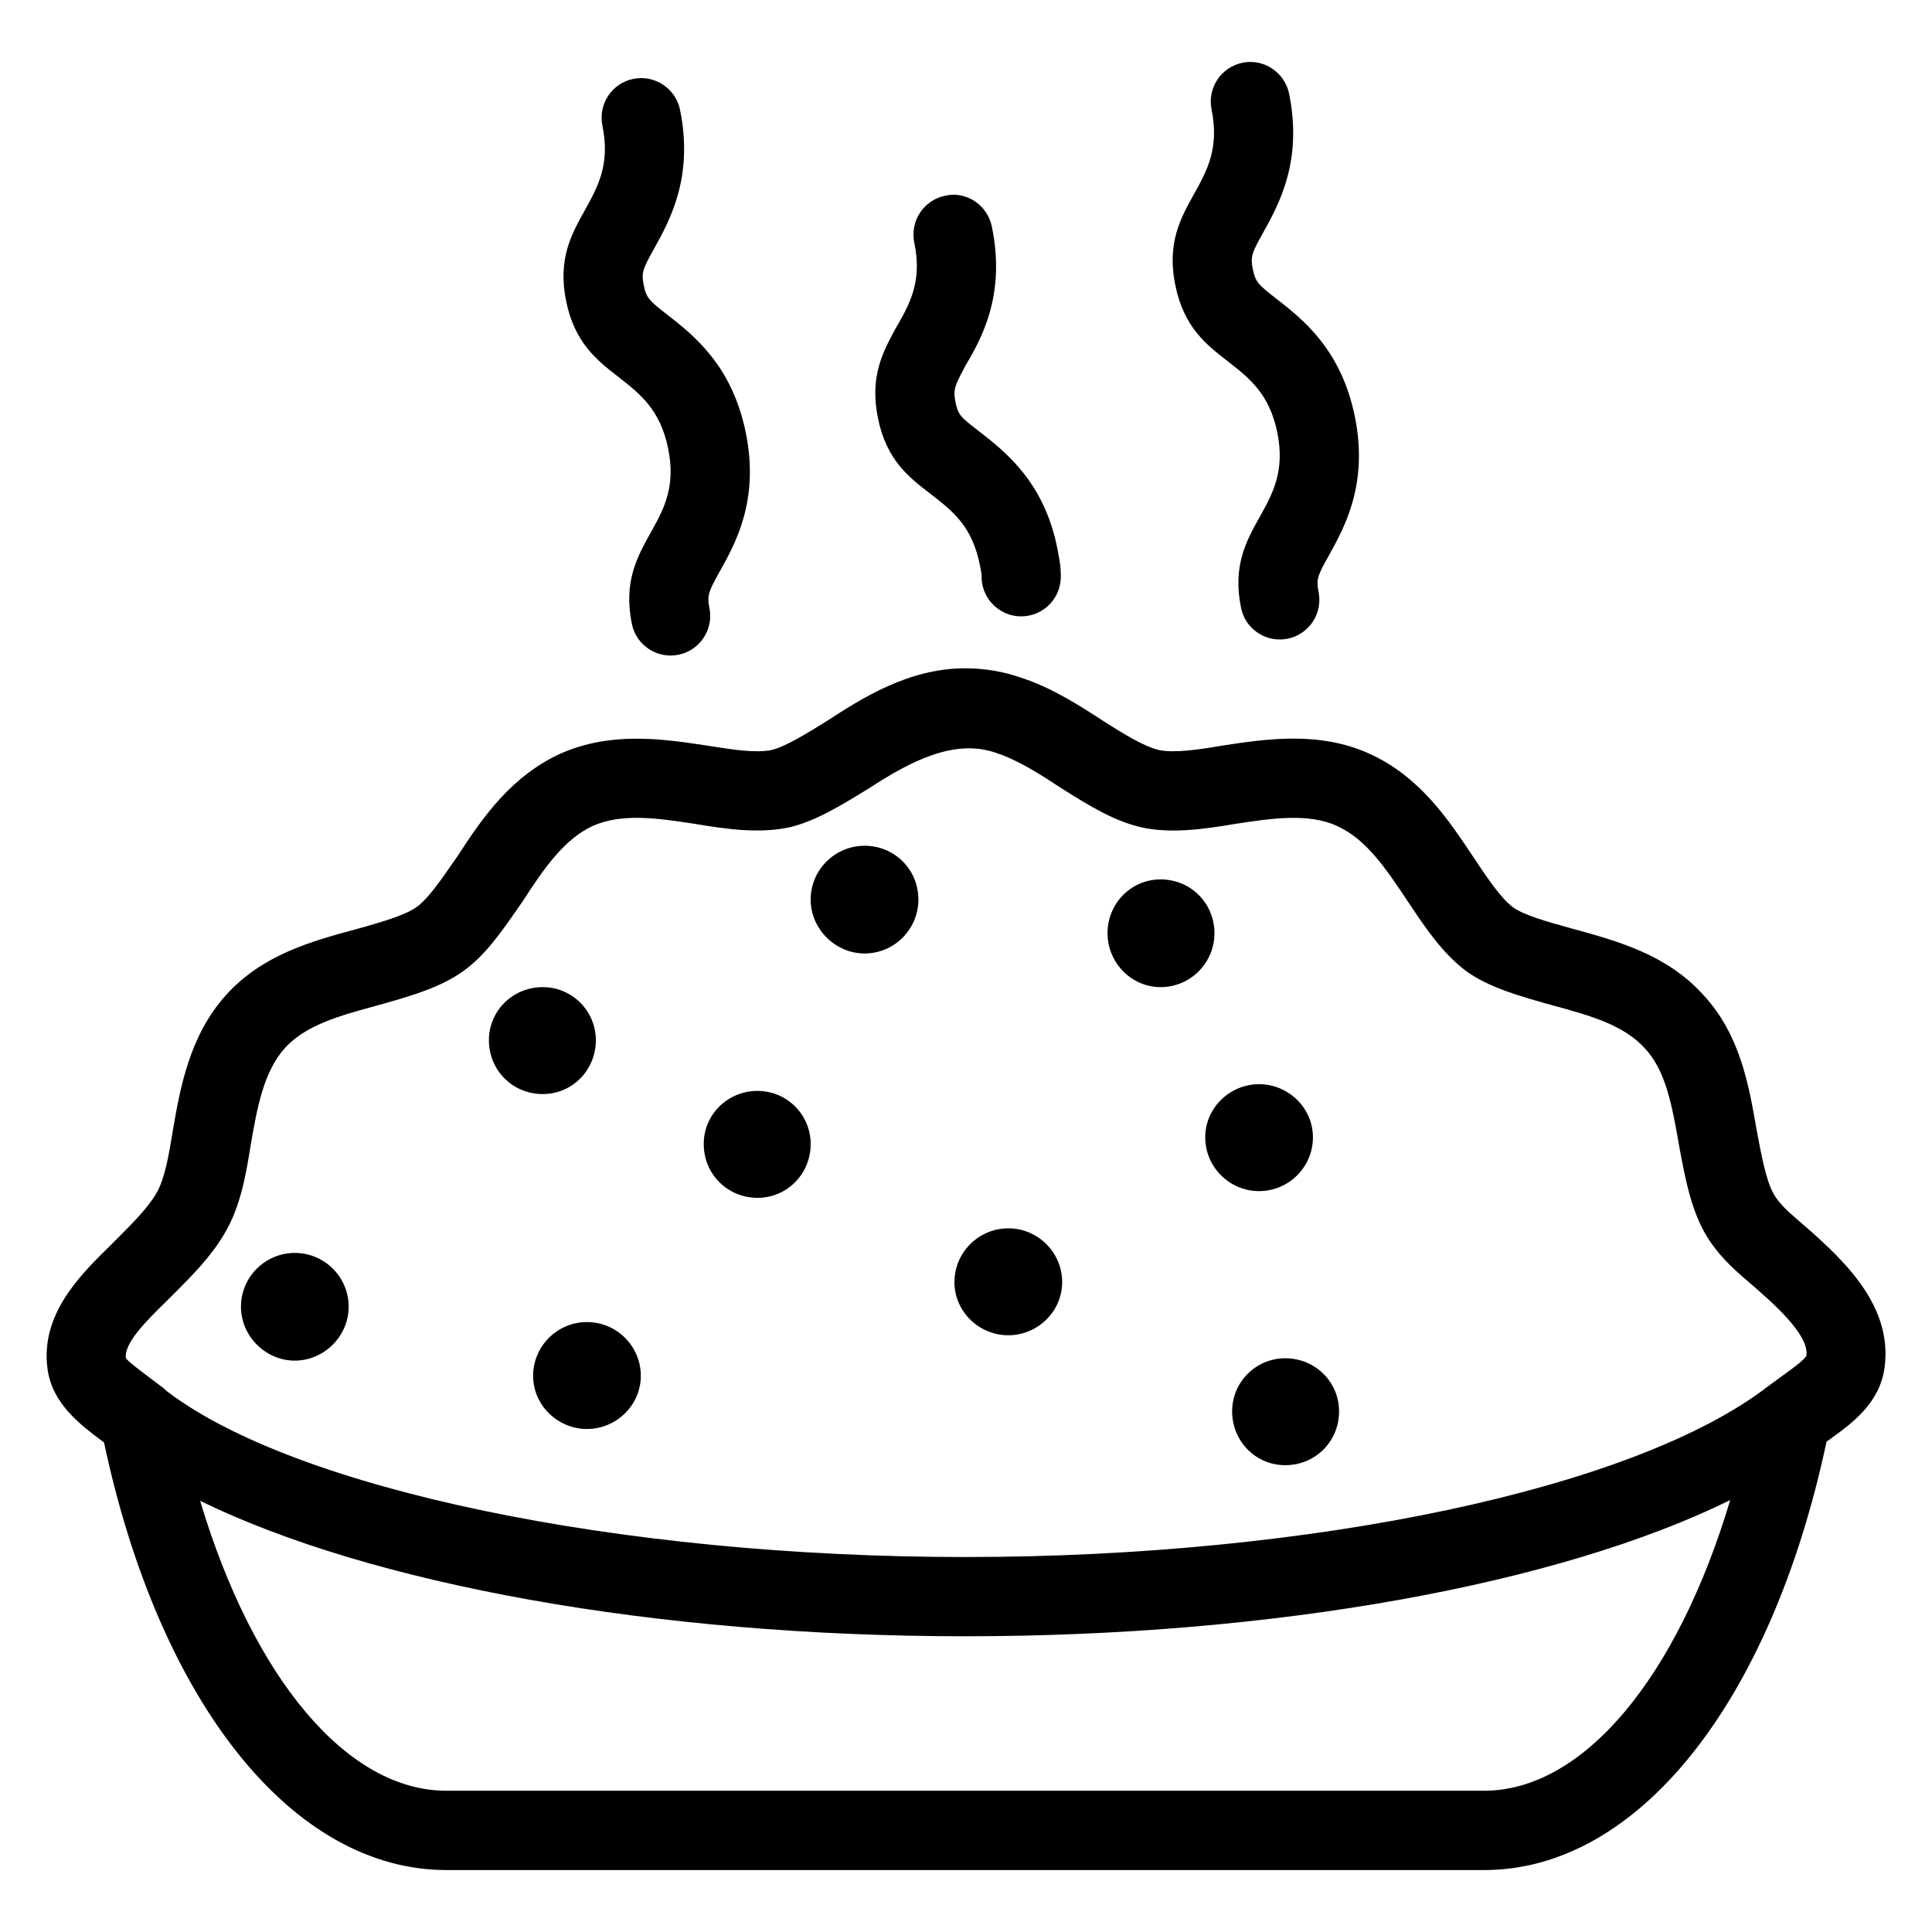 <?xml version="1.0" encoding="UTF-8"?>
<!-- Uploaded to: SVG Repo, www.svgrepo.com, Generator: SVG Repo Mixer Tools -->
<svg fill="#000000" width="800px" height="800px" version="1.1" viewBox="144 144 512 512" xmlns="http://www.w3.org/2000/svg">
 <g>
  <path d="m307.99 243.98c5.644 4.41 10.977 8.566 13.074 18.871 2.098 10.285-1.195 16.184-4.703 22.441-3.523 6.363-7.176 12.91-4.91 24.035 1.008 4.977 5.375 8.398 10.266 8.398 0.691 0 1.387-0.062 2.098-0.211 5.688-1.176 9.34-6.695 8.188-12.387-0.672-3.398-0.207-4.363 2.711-9.633 4.219-7.535 10.578-18.934 6.926-36.84-3.633-17.887-13.938-25.906-20.781-31.238-4.766-3.715-5.562-4.41-6.254-7.809-0.695-3.422-0.234-4.387 2.746-9.719 4.176-7.535 10.496-18.934 6.863-36.801-1.152-5.688-6.801-9.34-12.383-8.184-5.688 1.152-9.34 6.695-8.188 12.383 2.102 10.266-1.176 16.164-4.66 22.441-3.547 6.359-7.223 12.91-4.953 24.059 2.266 11.125 8.207 15.723 13.961 20.191z"/>
  <path d="m390.68 274.95c5.918 4.598 11.02 8.543 13.059 19.102 0.168 0.859 0.398 2.035 0.398 2.394-0.211 5.793 4.305 10.664 10.098 10.895h0.398c5.625 0 10.266-4.449 10.477-10.098 0.105-2.812-0.379-5.164-0.84-7.578-3.441-17.887-13.832-25.945-20.887-31.426-4.828-3.695-5.5-4.367-6.152-7.598-0.691-3.402-0.25-4.344 2.562-9.613 4.074-6.949 10.875-18.578 7.055-37.008-1.176-5.688-6.824-9.488-12.406-8.145-5.668 1.176-9.32 6.719-8.145 12.406 2.184 10.516-1.281 16.438-5.102 23.027-3.316 6.172-6.738 12.574-4.535 23.488 2.262 11.145 8.203 15.703 14.02 20.152z"/>
  <path d="m469.4 239.77c5.668 4.41 10.98 8.566 13.098 18.828 2.078 10.242-1.195 16.164-4.68 22.441-3.547 6.34-7.199 12.891-4.934 24.035 1.008 4.977 5.375 8.398 10.266 8.398 0.691 0 1.387-0.062 2.098-0.211 5.688-1.176 9.34-6.695 8.188-12.387-0.691-3.402-0.23-4.367 2.75-9.699 4.176-7.535 10.496-18.934 6.863-36.777-3.633-17.887-13.938-25.883-20.781-31.215-4.766-3.715-5.562-4.41-6.254-7.828-0.691-3.402-0.23-4.387 2.707-9.656 4.199-7.559 10.539-18.957 6.906-36.863-1.156-5.688-6.781-9.383-12.363-8.207-5.688 1.176-9.34 6.695-8.188 12.387 2.098 10.285-1.195 16.207-4.68 22.461-3.527 6.359-7.199 12.93-4.934 24.059 2.246 11.145 8.184 15.785 13.938 20.234z"/>
  <path d="m619.85 466.77c-2.184-1.848-4.387-3.906-5.816-6.359-1.973-3.547-3.129-9.613-4.535-17.129-2.035-11.754-4.344-25.043-14.043-35.562-9.676-10.746-22.629-14.297-35.059-17.695-6.383-1.762-12.387-3.441-15.406-5.562-3.234-2.394-6.801-7.727-10.559-13.371-6.676-10.035-14.254-21.391-27.711-27.438-13.246-5.941-27.312-3.82-38.793-2.059-6.297 1.07-12.762 2.016-16.75 1.176-4.113-0.922-9.992-4.66-14.609-7.578-6.066-3.945-13.625-8.902-22-11.609-4.703-1.637-9.676-2.477-14.82-2.477-15.137 0-27.648 8.145-36.863 14.129-5.332 3.297-10.871 6.695-14.398 7.516-4.113 0.883-10.582-0.105-17.047-1.156-11.922-1.805-25.422-3.797-38.875 2.102-12.828 5.898-20.363 16.414-27.332 27.227l-1.324 1.891c-3.211 4.641-6.551 9.406-9.34 11.441-2.981 2.203-8.836 3.906-14.504 5.519l-2.121 0.586c-11.441 3.106-24.414 6.656-34.051 17.34-9.742 10.832-12.156 24.73-14.105 36-0.965 5.941-2.059 12.68-4.367 16.562-2.227 3.82-6.172 7.766-10.098 11.715l-2.184 2.184c-7.852 7.703-18.598 18.242-16.52 32.77 1.301 9.152 8.754 14.715 14.738 19.164l0.211 0.168c14.652 68.895 49.918 113.32 90.75 113.32h275c40.789 0 76.055-44.48 90.727-113.5l0.609-0.461c6.004-4.305 13.496-9.676 14.777-19.188 2.328-17.258-12.094-29.727-23.578-39.656zm-432.04 22.355 2.477-2.457c4.535-4.535 9.676-9.699 13.184-15.723 4.344-7.199 5.773-16.059 7.012-23.762 1.637-9.383 3.316-19.102 9.004-25.422 5.519-6.109 14.484-8.566 23.992-11.168l2.352-0.652c7.453-2.141 15.176-4.344 21.16-8.754 5.606-4.051 9.762-10.055 14.168-16.375l1.512-2.184c5.668-8.773 10.957-16.332 18.492-19.773 7.727-3.422 17.172-2.016 26.996-0.523 8.629 1.469 17.023 2.582 24.918 0.945 7.031-1.637 13.75-5.773 21.391-10.477 10.098-6.551 22.148-13.266 33.441-9.301 5.961 1.93 11.945 5.836 17.34 9.363 7.766 4.934 14.254 8.836 21.496 10.453 7.703 1.617 16.102 0.461 24.539-0.965 9.488-1.449 19.27-2.938 26.871 0.461 7.934 3.57 12.992 11.148 19.145 20.402 4.449 6.656 9.047 13.562 15.473 18.305 6.172 4.305 13.875 6.465 23.113 9.027 9.488 2.602 18.43 5.059 24.078 11.336 5.582 6.023 7.18 15.242 9.133 26.387 1.531 8.164 2.981 15.871 6.719 22.523 3.129 5.414 7.242 9.258 11.293 12.68 6.887 5.961 16.332 14.148 15.617 19.797-0.586 1.176-4.031 3.652-6.32 5.289l-3.863 2.832c-34.992 27.059-120.5 45.238-212.73 45.238-91.965 0-177.4-18.012-211.39-43.789l-1.09-0.957-3.465-2.625c-2.227-1.68-5.984-4.473-6.508-5.332-0.543-3.988 5.543-9.969 10.457-14.801zm349.47 129.44h-275c-26.449 0-51.262-30.082-65.242-76.832 45.258 22.125 120.52 35.895 202.74 35.895 82.332 0 157.55-13.855 202.74-36.086-13.98 46.859-38.816 77.023-65.246 77.023z"/>
  <path d="m373.11 396.68c7.977 0 14.273-6.508 14.273-14.273 0-7.977-6.297-14.273-14.273-14.273-7.766 0-14.273 6.297-14.273 14.273-0.004 7.766 6.504 14.273 14.273 14.273z"/>
  <path d="m287.84 433.94c7.766 0 14.066-6.297 14.066-14.273 0-7.766-6.297-14.066-14.066-14.066-7.977 0-14.273 6.297-14.273 14.066-0.004 7.977 6.293 14.273 14.273 14.273z"/>
  <path d="m451.57 405.6c7.977 0 14.273-6.508 14.273-14.273 0-7.977-6.297-14.273-14.273-14.273-7.766 0-14.066 6.297-14.066 14.273 0.004 7.769 6.301 14.273 14.066 14.273z"/>
  <path d="m477.67 459.66c7.766 0 14.273-6.297 14.273-14.273 0-7.766-6.508-14.066-14.273-14.066s-14.273 6.297-14.273 14.066c0 7.977 6.508 14.273 14.273 14.273z"/>
  <path d="m470.53 518.02c0 7.977 6.297 14.273 14.066 14.273 7.977 0 14.273-6.297 14.273-14.273 0-7.766-6.297-14.066-14.273-14.066-7.769 0.004-14.066 6.301-14.066 14.066z"/>
  <path d="m344.77 461.44c7.766 0 14.066-6.297 14.066-14.273 0-7.766-6.297-14.066-14.066-14.066-7.977 0-14.273 6.297-14.273 14.066-0.004 7.977 6.297 14.273 14.273 14.273z"/>
  <path d="m411.21 497.86c7.766 0 14.273-6.297 14.273-14.066 0-7.977-6.508-14.273-14.273-14.273s-14.273 6.297-14.273 14.273c0 7.769 6.508 14.066 14.273 14.066z"/>
  <path d="m285.28 508.63c0 7.766 6.508 14.066 14.273 14.066s14.273-6.297 14.273-14.066c0-7.977-6.508-14.273-14.273-14.273s-14.273 6.297-14.273 14.273z"/>
  <path d="m222.13 504.58c7.766 0 14.273-6.508 14.273-14.273 0-7.977-6.508-14.273-14.273-14.273-7.766 0-14.273 6.297-14.273 14.273 0 7.766 6.508 14.273 14.273 14.273z"/>
 </g>
</svg>